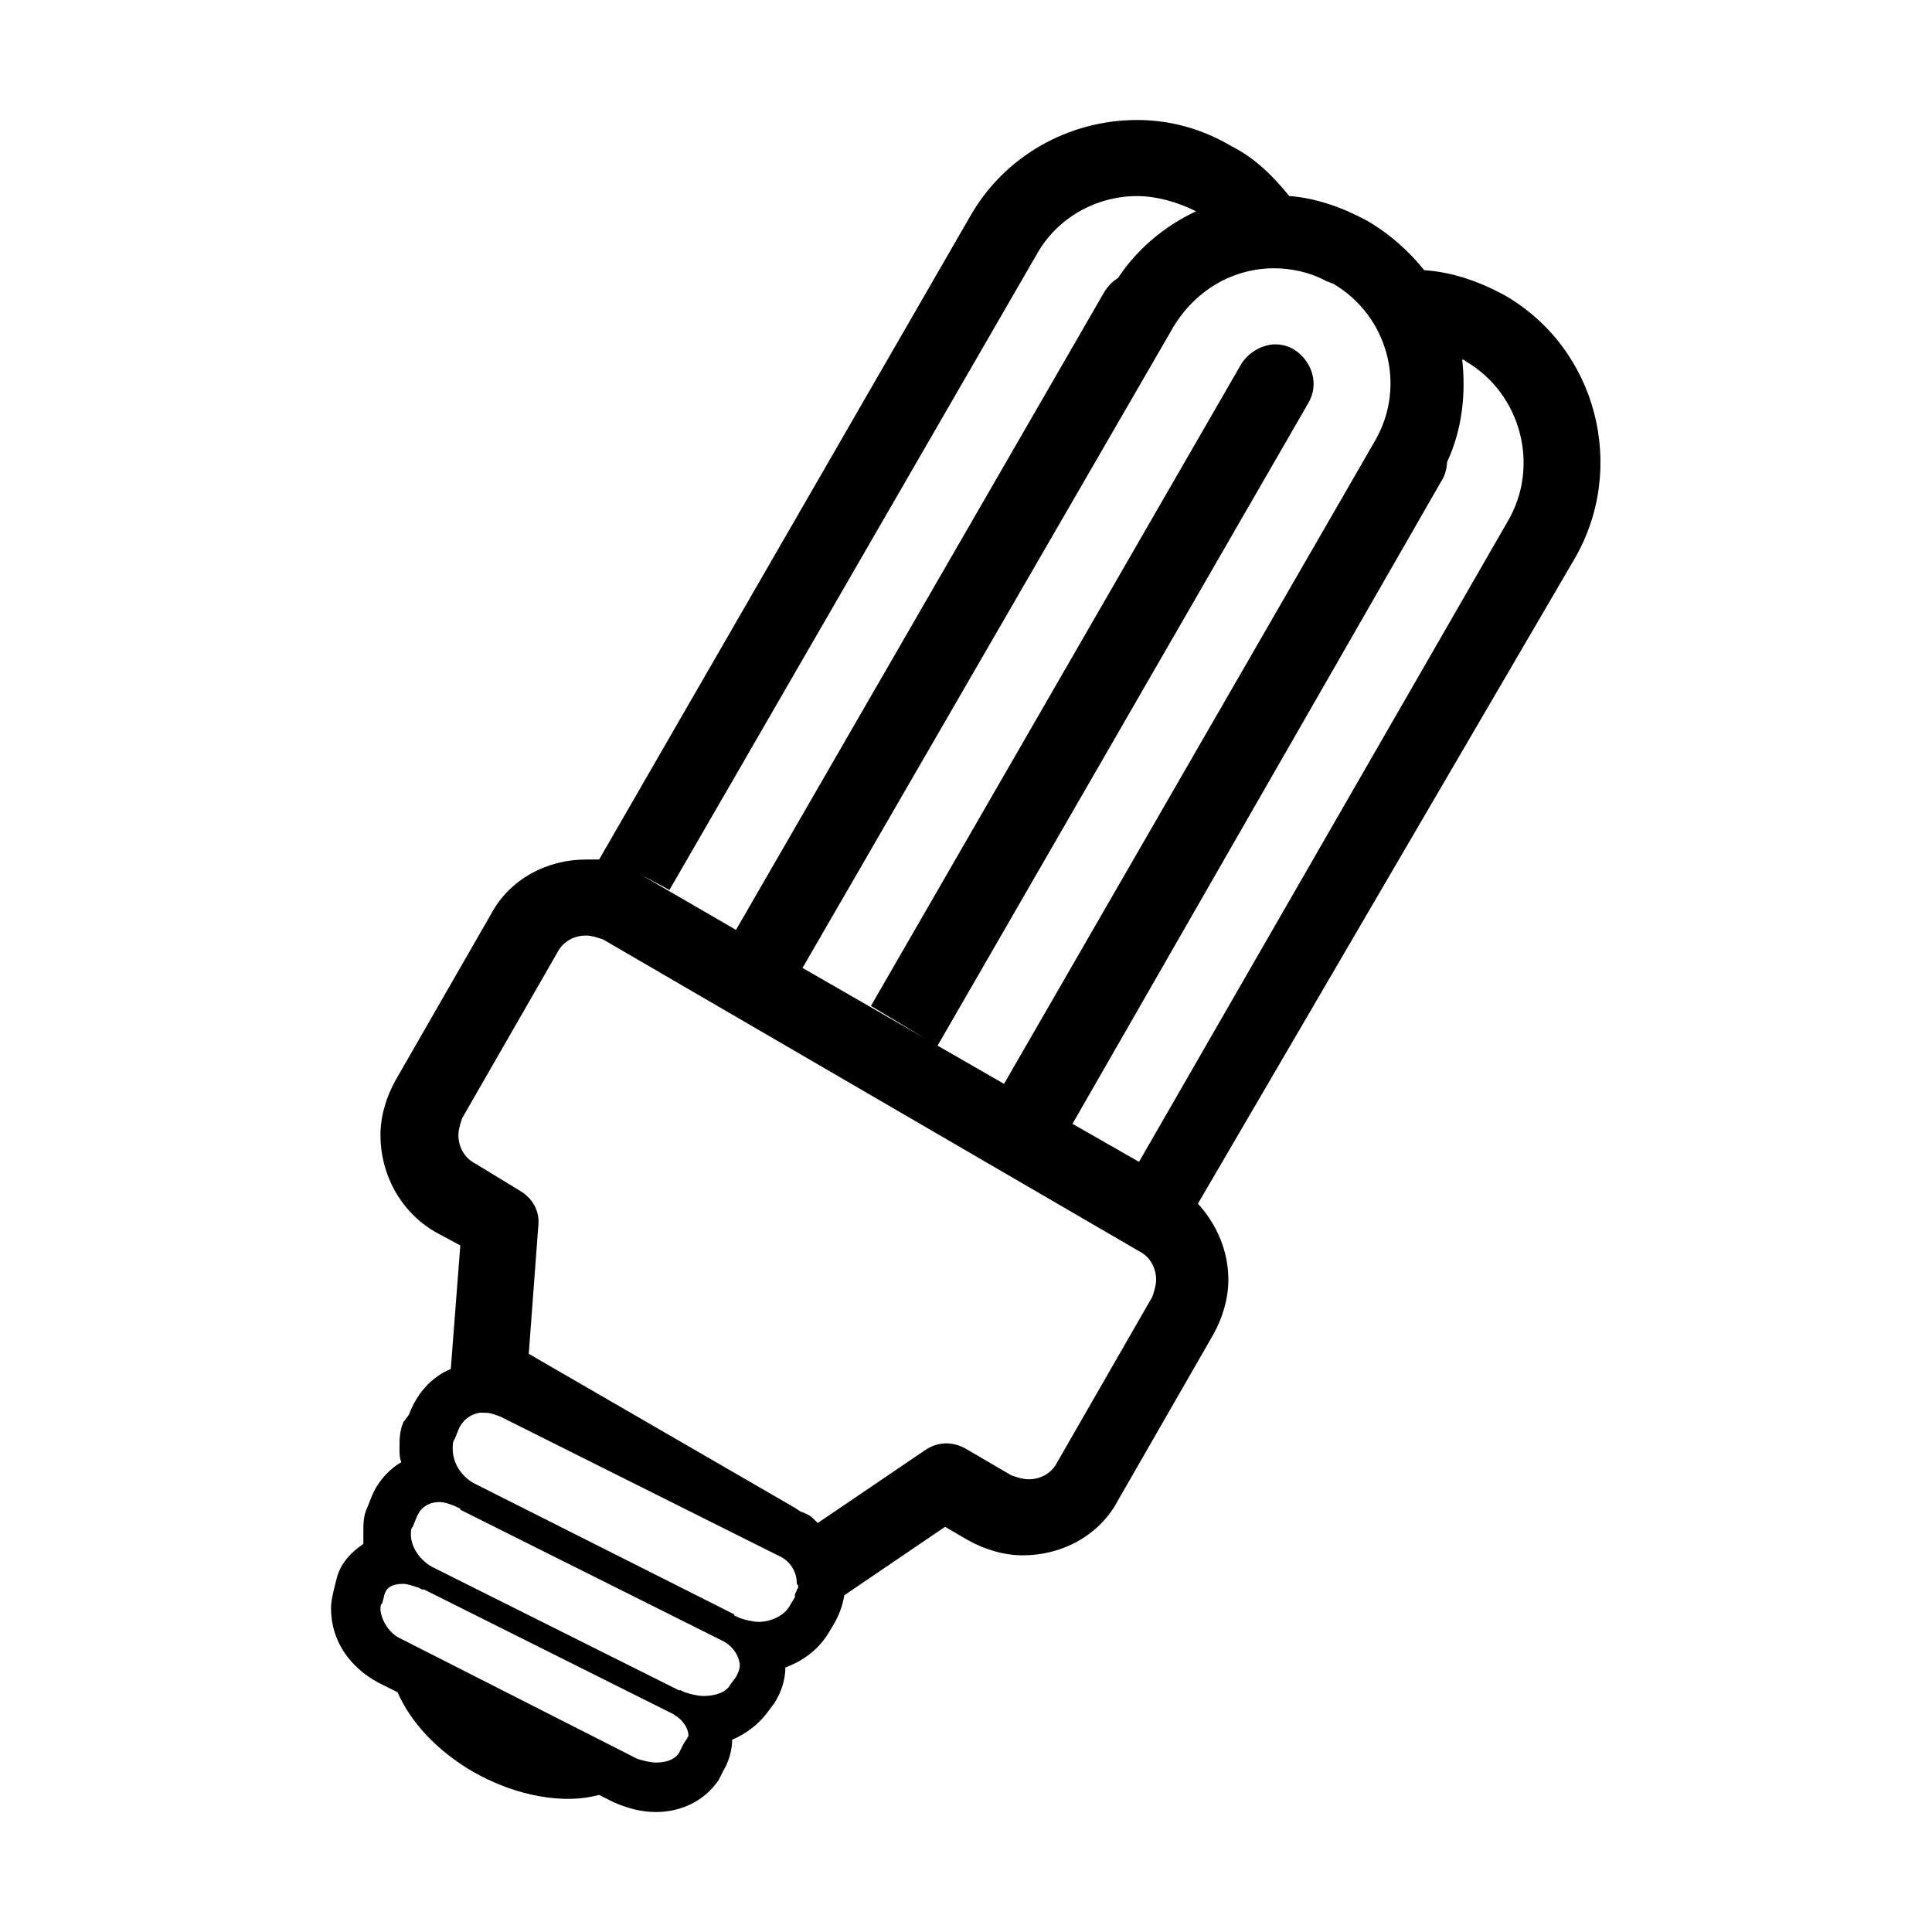 <?xml version="1.0" encoding="UTF-8"?>
<!-- Uploaded to: SVG Repo, www.svgrepo.com, Generator: SVG Repo Mixer Tools -->
<svg fill="#000000" width="800px" height="800px" version="1.1" viewBox="144 144 512 512" xmlns="http://www.w3.org/2000/svg">
 <path d="m392.44 421.16 98.242-170.29c3.023-5.039 1.008-11.082-3.527-14.105-1.512-1.008-3.527-1.512-5.039-1.512-3.527 0-7.055 2.016-9.07 5.039l-98.238 170.29zm150.14-199.01c-6.551-3.527-13.602-6.047-21.16-6.551-4.031-5.039-9.07-9.574-15.113-13.098-6.551-3.527-13.602-6.047-20.656-6.551-4.031-5.039-9.07-10.078-15.113-13.098-7.559-4.531-16.125-7.051-25.195-7.051-18.137 0-35.266 9.574-44.336 25.695l-98.242 170.29h-3.527c-10.078 0-20.152 5.039-25.191 14.609l-25.191 43.832c-2.519 4.535-4.031 9.574-4.031 14.609 0 10.078 5.039 20.152 14.609 25.695l6.551 3.527-2.519 32.746c-5.039 2.016-9.07 6.551-11.082 12.09l-1.508 2.019c-1.008 2.519-1.008 4.535-1.008 7.055 0 1.008 0 2.519 0.504 3.527-3.527 2.016-6.551 5.543-8.062 9.574l-1.008 2.519c-1.008 2.016-1.008 4.535-1.008 6.551v3.023c-3.023 2.016-6.047 5.039-7.055 9.07l-0.504 2.016c-0.504 2.016-1.008 4.031-1.008 6.047 0 8.566 5.039 15.617 12.594 19.648l5.039 2.519c3.527 8.062 10.578 15.617 20.152 21.16 11.586 6.551 24.184 8.566 33.25 6.047l4.031 2.016c3.527 1.512 7.055 2.519 11.082 2.519 6.047 0 12.594-2.519 16.625-8.566l1.008-2.016c1.512-2.519 2.519-5.543 2.519-8.566 3.527-1.512 7.055-4.031 9.574-7.559l1.512-2.016c2.016-3.023 3.023-6.551 3.023-9.574 4.031-1.512 8.062-4.031 11.082-8.566l1.512-2.519c1.512-2.519 2.519-5.039 3.023-8.062l26.703-18.137 6.047 3.527c4.535 2.519 9.574 4.031 14.609 4.031 10.078 0 20.152-5.039 25.191-14.609l25.191-43.832c2.519-4.535 4.031-9.574 4.031-14.609 0-7.559-3.023-14.609-8.062-20.152l99.758-170.8c14.105-24.184 6.043-55.922-18.641-70.031zm-60.961-7.051c4.535 0 9.574 1.008 14.105 3.527 0.504 0 1.008 0.504 1.512 0.504 14.609 8.566 19.648 27.207 11.082 41.816l-98.242 170.29-53.402-30.73 98.242-169.79c6.047-10.078 16.121-15.617 26.703-15.617zm-160.21 164.75 97.234-168.27c5.543-10.078 16.121-15.617 26.703-15.617 5.039 0 10.578 1.512 15.617 4.031-8.566 4.031-15.617 10.078-20.656 17.633-1.512 1.008-2.519 2.016-3.527 3.527l-97.734 169.28-25.191-14.609zm3.527 226.71-1.008 2.016c-1.008 1.512-3.023 2.519-6.047 2.519-1.512 0-3.527-0.504-5.039-1.008l-62.473-31.738c-3.527-1.512-5.543-5.543-5.543-8.062 0-0.504 0-1.008 0.504-1.512l0.504-2.016c0.504-2.016 2.016-3.023 5.039-3.023 1.008 0 2.519 0.504 4.031 1.008l1.008 0.504h0.504l65.496 32.746c3.023 1.512 4.535 4.031 4.535 6.047-0.504 1.012-1.008 1.516-1.512 2.519zm14.109-18.137-1.512 2.016c-1.008 2.016-4.031 3.023-7.055 3.023-1.512 0-3.527-0.504-5.039-1.008l-1.008-0.504h-0.504l-65.496-32.746c-3.527-2.016-5.543-5.543-5.543-8.566 0-1.008 0-1.512 0.504-2.016l1.008-2.519c1.008-2.519 3.023-4.031 6.047-4.031 1.512 0 2.519 0.504 4.031 1.008l1.008 0.504s0.504 0 0.504 0.504l69.527 34.762c3.023 1.512 4.535 4.535 4.535 6.551 0 1.008-0.504 2.016-1.008 3.023zm16.121-23.176c0 0.504-0.504 1.008-0.504 1.512v0.504l-1.512 2.519c-1.512 2.519-5.039 4.031-8.062 4.031-1.512 0-3.527-0.504-5.039-1.008l-1.008-0.504s-0.504 0-0.504-0.504l-69.023-34.762c-3.527-2.016-5.543-5.543-5.543-9.07 0-1.008 0-2.016 0.504-2.519l1.008-2.519c1.008-2.519 3.023-4.031 5.543-4.535h1.512c1.512 0 2.519 0.504 4.031 1.008l73.559 36.781c3.527 1.512 5.039 4.535 5.039 7.559 0.504 0.504 0.504 1.008 0 1.508zm94.211-77.586-25.191 43.832c-1.512 3.023-4.535 4.535-7.559 4.535-1.512 0-3.023-0.504-4.535-1.008l-12.086-7.055c-3.527-2.016-7.559-2.016-11.082 0.504l-28.215 19.145-1.008-1.008c-1.008-1.008-2.016-1.512-3.527-2.016l-1.512-1.004-70.535-40.809 2.519-33.754c0.504-4.031-1.512-7.559-5.039-9.574l-11.586-7.055c-3.023-1.512-4.535-4.535-4.535-7.559 0-1.512 0.504-3.023 1.008-4.535l25.191-43.832c1.512-3.023 4.535-4.535 7.559-4.535 1.512 0 3.023 0.504 4.535 1.008l142.07 82.629c3.023 1.512 4.535 4.535 4.535 7.559 0 1.508-0.504 3.019-1.008 4.531zm94.215-205.55-97.742 169.79-17.633-10.078 97.738-170.29c1.008-1.512 1.512-3.527 1.512-5.039 4.031-8.566 5.039-18.137 4.031-27.207 0.504 0 1.008 0.504 1.008 0.504 14.609 8.566 19.648 27.711 11.086 42.32z"/>
</svg>